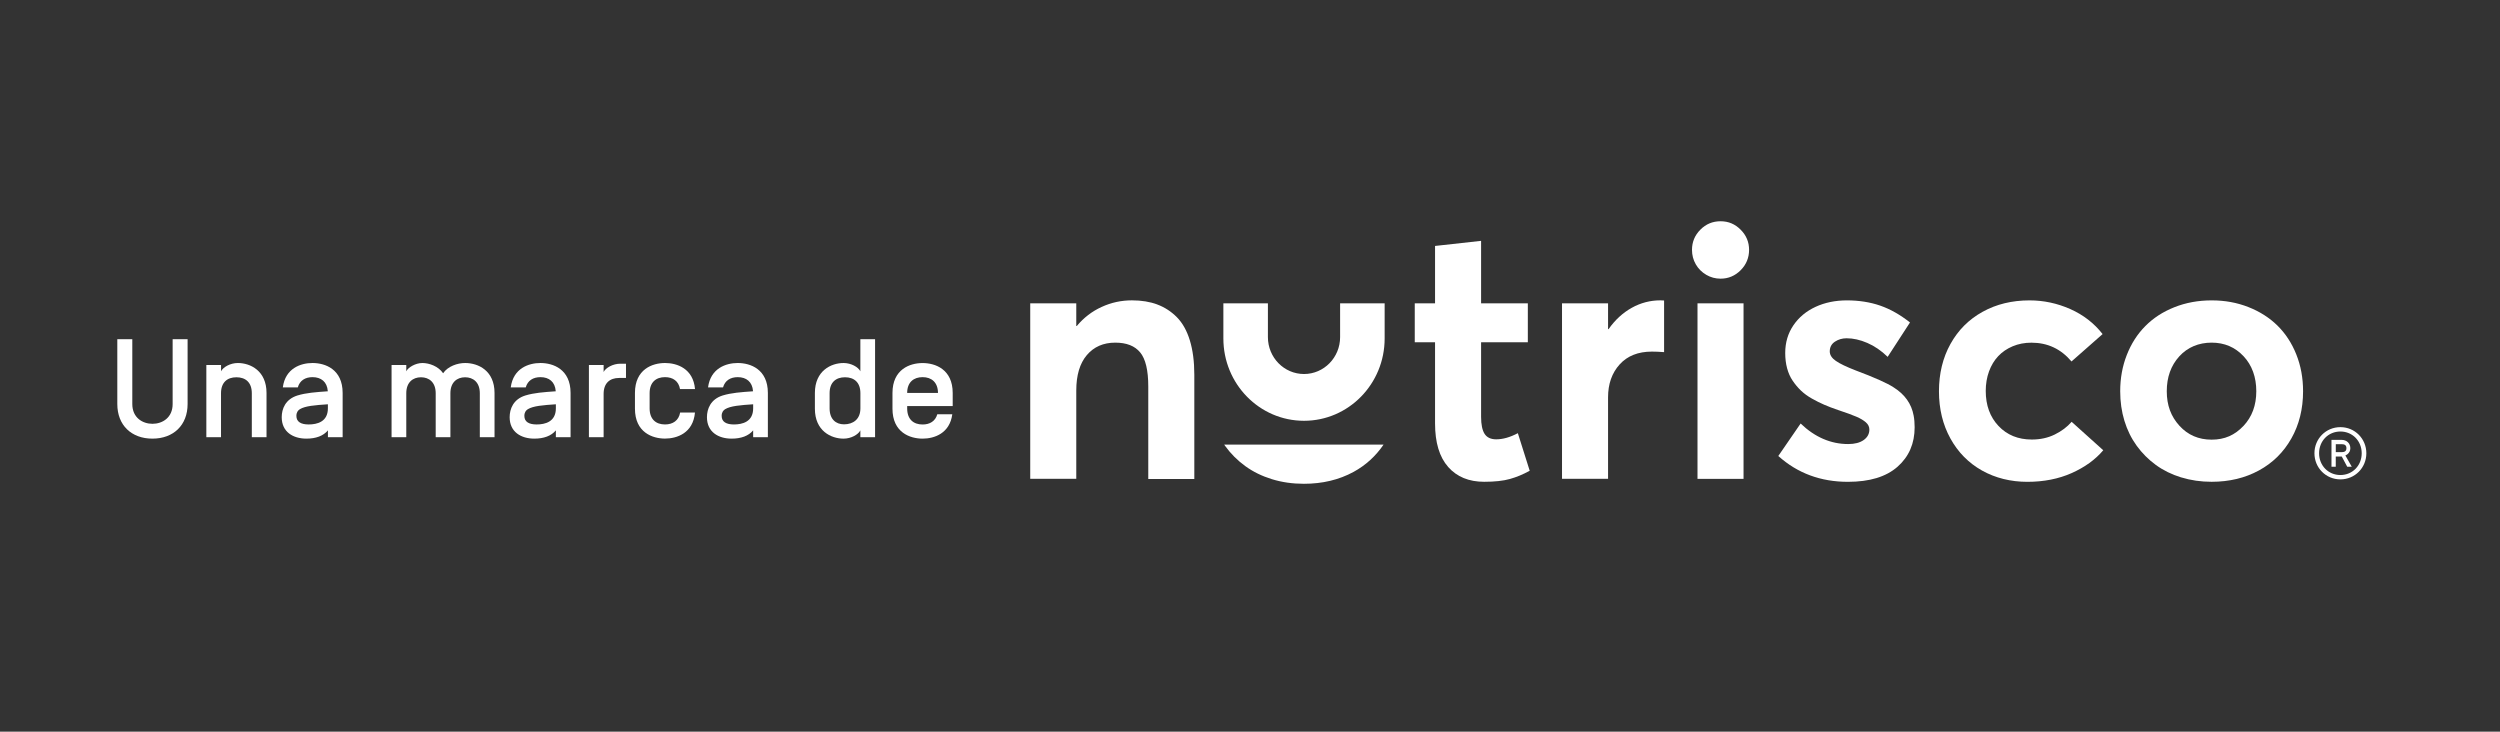 <?xml version="1.0" encoding="UTF-8"?>
<svg id="Capa_1" xmlns="http://www.w3.org/2000/svg" version="1.1" viewBox="0 0 613.55 179.57">
  <rect x="0" y="0" width="613.55" height="179.57" fill="#333333" stroke="none"/>
  <!-- Generator: Adobe Illustrator 29.7.1, SVG Export Plug-In . SVG Version: 2.1.1 Build 8)  -->
  <defs>
    <style>
      .st0 {
        fill: #fff;
      }
    </style>
  </defs>
  <g>
    <path class="st0" d="M284.02,74.73c1.81.67,3.42,1.72,4.81,3.12,1.39,1.41,2.45,3.3,3.18,5.68.73,2.38,1.1,5.2,1.1,8.44v25.58h-11.3v-22.7c0-3.96-.66-6.75-1.98-8.35-1.32-1.61-3.36-2.41-6.12-2.41-2.92,0-5.25,1.02-6.98,3.06-1.73,2.04-2.59,4.94-2.59,8.7v21.66h-11.3v-43.07h11.3v5.56h.13c1.71-2.04,3.74-3.6,6.09-4.67,2.35-1.08,4.83-1.62,7.44-1.62,2.33,0,4.41.34,6.22,1.01"/>
    <path class="st0" d="M355.41,114.6c-2.15-2.43-3.22-5.99-3.22-10.7v-19.9h-4.98v-9.56h4.98v-14.08l11.3-1.25v15.33h11.47v9.56h-11.47v18.3c0,1.89.29,3.29.86,4.18.58.89,1.52,1.34,2.85,1.34,1.63,0,3.4-.5,5.31-1.51l2.91,9.22c-1.6.89-3.22,1.56-4.85,2.02-1.63.46-3.74.69-6.33.69-3.74,0-6.68-1.21-8.84-3.64"/>
    <path class="st0" d="M408.4,73.76v12.66c-1.12-.09-2.12-.13-2.99-.13-3.37,0-6.01,1.05-7.91,3.14-1.9,2.1-2.85,4.79-2.85,8.1v19.98h-11.3v-43.07h11.3v6.33h.13c1.6-2.27,3.5-4.01,5.69-5.23,2.19-1.22,4.54-1.83,7.04-1.83.42,0,.72.01.88.04"/>
    <path class="st0" d="M416.6,74.45h11.3v43.07h-11.3v-43.07ZM418.73,67.43c-1.08-.63-1.93-1.49-2.55-2.56-.62-1.08-.93-2.26-.93-3.55,0-1.92.68-3.57,2.05-4.95,1.36-1.38,3.01-2.07,4.96-2.07s3.56.69,4.93,2.07c1.38,1.38,2.07,3.03,2.07,4.95s-.69,3.62-2.07,5c-1.38,1.38-3.02,2.07-4.93,2.07-1.27,0-2.44-.32-3.52-.95"/>
    <path class="st0" d="M436.43,111.91l5.48-7.97c3.51,3.36,7.41,5.04,11.68,5.04,1.6,0,2.87-.33,3.8-.99.93-.66,1.39-1.52,1.39-2.58,0-.66-.28-1.24-.84-1.74-.56-.5-1.34-.97-2.34-1.4-1-.43-2.5-.98-4.49-1.64-1.27-.43-2.4-.86-3.39-1.29-1-.43-2.02-.94-3.06-1.53s-1.93-1.24-2.68-1.96c-.75-.72-1.42-1.52-2.02-2.41-.61-.89-1.06-1.91-1.37-3.06-.31-1.15-.46-2.4-.46-3.75,0-2.56.67-4.82,2-6.78,1.34-1.97,3.15-3.48,5.44-4.54,2.29-1.06,4.87-1.59,7.74-1.59s5.67.43,8.14,1.29c2.47.86,4.91,2.24,7.3,4.13l-5.48,8.44c-1.57-1.52-3.24-2.66-5-3.42-1.76-.76-3.45-1.14-5.08-1.14-1.07,0-2.03.28-2.87.84-.84.56-1.26,1.36-1.26,2.39,0,.86.5,1.64,1.5,2.33,1,.69,2.61,1.46,4.83,2.32,4.67,1.75,7.79,3.14,9.36,4.18,2.73,1.72,4.36,4.02,4.89,6.89.17.86.25,1.82.25,2.89,0,3.99-1.4,7.22-4.2,9.69-2.8,2.47-6.85,3.7-12.17,3.7-6.69,0-12.38-2.11-17.08-6.33"/>
    <path class="st0" d="M486.41,115.47c-3.29-1.85-5.87-4.47-7.74-7.86-1.87-3.39-2.81-7.25-2.81-11.58s.94-8.24,2.83-11.63c1.89-3.39,4.51-6.02,7.89-7.88,3.37-1.87,7.21-2.8,11.51-2.8,3.46,0,6.79.71,10,2.13,3.2,1.42,5.85,3.47,7.93,6.14l-7.63,6.72c-2.59-3.07-5.86-4.61-9.83-4.61-1.66,0-3.19.29-4.6.88-1.4.59-2.59,1.4-3.56,2.43-.97,1.03-1.72,2.28-2.26,3.75-.53,1.47-.8,3.06-.8,4.78,0,3.53,1.05,6.4,3.14,8.61,2.1,2.21,4.81,3.32,8.16,3.32,2.08,0,3.96-.41,5.63-1.23,1.67-.82,3.06-1.86,4.15-3.12l7.76,6.98c-1.94,2.3-4.52,4.16-7.74,5.6-3.22,1.43-6.85,2.15-10.9,2.15s-7.84-.93-11.13-2.78"/>
    <path class="st0" d="M550.58,104.55c2.11-2.24,3.16-5.08,3.16-8.53s-1.04-6.37-3.12-8.59c-2.08-2.22-4.69-3.34-7.84-3.34s-5.91,1.13-7.95,3.38c-2.04,2.25-3.06,5.1-3.06,8.55s1.03,6.18,3.1,8.46c2.07,2.28,4.7,3.42,7.91,3.42s5.69-1.12,7.8-3.36M535.31,117.17c-2.33-.72-4.41-1.74-6.22-3.06-1.81-1.32-3.38-2.89-4.7-4.71-1.32-1.82-2.33-3.87-3.02-6.14-.69-2.27-1.03-4.68-1.03-7.24,0-3.19.54-6.16,1.62-8.91,1.08-2.76,2.59-5.12,4.54-7.08,1.94-1.97,4.31-3.51,7.13-4.63,2.81-1.12,5.86-1.68,9.15-1.68s6.24.55,9.02,1.64c2.78,1.09,5.16,2.61,7.13,4.54,1.97,1.94,3.51,4.29,4.62,7.06,1.11,2.77,1.67,5.79,1.67,9.06,0,4.34-.96,8.2-2.87,11.58-1.91,3.39-4.57,6.01-7.97,7.86-3.4,1.85-7.27,2.78-11.6,2.78-2.64,0-5.13-.36-7.47-1.08"/>
    <path class="st0" d="M328.89,74.44v8.3c0,5-3.97,9.05-8.86,9.05s-8.86-4.05-8.86-9.05v-8.3h-10.93v8.63c0,11.16,8.86,20.2,19.79,20.2s19.79-9.05,19.79-20.2v-8.63h-10.93Z"/>
    <path class="st0" d="M300.44,109.11c.07.1.13.21.21.31,1.39,1.92,3.04,3.57,4.95,4.96,1.91,1.39,4.09,2.46,6.55,3.22,2.46.76,5.07,1.13,7.85,1.13,4.56,0,8.62-.97,12.2-2.92,3.02-1.65,5.45-3.9,7.36-6.7h-39.12Z"/>
    <path class="st0" d="M574.73,110.97c.75,0,1.13-.32,1.13-.98s-.38-.98-1.13-.98h-1.48v1.96h1.48ZM572.2,107.95h2.46c1.31,0,2.16.89,2.16,2.05,0,.69-.31,1.1-.61,1.39-.19.16-.38.3-.61.39l1.57,2.76h-1.12l-1.33-2.49h-1.48v2.49h-1.05v-6.59ZM574.38,116.58c2.97,0,5.23-2.32,5.23-5.34s-2.27-5.34-5.23-5.34-5.23,2.31-5.23,5.34,2.27,5.34,5.23,5.34M574.38,104.83c3.56,0,6.37,2.85,6.37,6.41s-2.81,6.41-6.37,6.41-6.37-2.85-6.37-6.41,2.81-6.41,6.37-6.41"/>
  </g>
  <g>
    <path class="st0" d="M42.36,83.25h3.68v15.91c0,5.19-3.47,8.49-8.63,8.49s-8.62-3.3-8.62-8.49v-15.91h3.68v15.91c0,3.37,2.54,4.85,4.95,4.85s4.95-1.48,4.95-4.85v-15.91Z"/>
    <path class="st0" d="M54.25,107.3h-3.61v-17.73h3.61v1.55c.52-1.03,2.27-2.03,4.12-2.03,3.06,0,7.04,1.89,7.04,7.35v10.86h-3.61v-10.79c0-2.68-1.55-3.92-3.78-3.92s-3.78,1.24-3.78,3.92v10.79Z"/>
    <path class="st0" d="M73.09,95.07h-3.68c.62-4.71,4.43-5.98,7.29-5.98,3.09,0,7.39,1.51,7.39,7.35v10.86h-3.61v-1.68c-1.13,1.37-2.96,2.03-5.29,2.03-3.23,0-6.05-1.62-6.05-5.26,0-2.03.89-4.4,3.85-5.33,2.13-.65,4.47-.82,7.46-1.03v-.03c-.17-2.3-1.65-3.44-3.75-3.44-1.79,0-3.13.82-3.61,2.51ZM80.47,100.22v-1c-3.16.21-5.57.41-6.87,1.2-.45.27-.86.76-.86,1.65,0,1.44,1.1,2.1,3.02,2.1,2.06,0,4.71-.65,4.71-3.95Z"/>
    <path class="st0" d="M110.54,107.3h-3.61v-10.79c0-2.68-1.62-3.92-3.61-3.92s-3.61,1.24-3.61,3.92v10.79h-3.61v-17.73h3.61v1.55c.45-.96,2.27-2.03,3.95-2.03s3.92.79,5.09,2.51c1.17-1.72,3.54-2.51,5.4-2.51,3.26,0,7.22,1.89,7.22,7.35v10.86h-3.61v-10.79c0-2.68-1.62-3.92-3.61-3.92s-3.61,1.24-3.61,3.92v10.79Z"/>
    <path class="st0" d="M129.03,95.07h-3.68c.62-4.71,4.43-5.98,7.29-5.98,3.09,0,7.39,1.51,7.39,7.35v10.86h-3.61v-1.68c-1.13,1.37-2.96,2.03-5.29,2.03-3.23,0-6.05-1.62-6.05-5.26,0-2.03.89-4.4,3.85-5.33,2.13-.65,4.47-.82,7.46-1.03v-.03c-.17-2.3-1.65-3.44-3.75-3.44-1.79,0-3.13.82-3.61,2.51ZM136.42,100.22v-1c-3.16.21-5.57.41-6.87,1.2-.45.27-.86.76-.86,1.65,0,1.44,1.1,2.1,3.02,2.1,2.06,0,4.71-.65,4.71-3.95Z"/>
    <path class="st0" d="M151.92,92.76c-2.23,0-3.78,1.24-3.78,3.92v10.62h-3.61v-17.73h3.61v1.72c.52-1.03,2.27-2.03,4.12-2.03h1.37v3.5h-1.72Z"/>
    <path class="st0" d="M163.22,107.64c-3.09,0-7.39-1.51-7.39-7.35v-3.85c0-5.84,4.3-7.35,7.39-7.35,2.92,0,6.91,1.34,7.35,6.39h-3.68c-.34-1.96-1.75-2.92-3.68-2.92-2.23,0-3.78,1.27-3.78,3.95v3.71c0,2.68,1.55,3.95,3.78,3.95,1.92,0,3.37-.96,3.71-2.92h3.64c-.45,5.05-4.43,6.39-7.35,6.39Z"/>
    <path class="st0" d="M177.45,95.07h-3.68c.62-4.71,4.43-5.98,7.29-5.98,3.09,0,7.39,1.51,7.39,7.35v10.86h-3.61v-1.68c-1.13,1.37-2.96,2.03-5.29,2.03-3.23,0-6.05-1.62-6.05-5.26,0-2.03.89-4.4,3.85-5.33,2.13-.65,4.47-.82,7.46-1.03v-.03c-.17-2.3-1.65-3.44-3.75-3.44-1.79,0-3.13.82-3.61,2.51ZM184.84,100.22v-1c-3.16.21-5.57.41-6.87,1.2-.45.27-.86.76-.86,1.65,0,1.44,1.1,2.1,3.02,2.1,2.06,0,4.71-.65,4.71-3.95Z"/>
    <path class="st0" d="M199.99,96.44c0-5.46,3.99-7.35,7.04-7.35,1.86,0,3.61,1,4.12,2.03v-7.87h3.61v24.05h-3.61v-1.68c-.52,1.03-2.27,2.03-4.12,2.03-3.06,0-7.04-1.89-7.04-7.35v-3.85ZM203.6,100.22c0,2.68,1.55,3.92,3.54,3.92,2.23,0,4.02-1.24,4.02-3.92v-3.71c0-2.68-1.55-3.92-3.78-3.92s-3.78,1.24-3.78,3.92v3.71Z"/>
    <path class="st0" d="M230.03,101.67h3.68c-.62,4.71-4.43,5.98-7.29,5.98-3.09,0-7.39-1.51-7.39-7.35v-3.85c0-5.84,4.3-7.35,7.39-7.35s7.39,1.51,7.39,7.35v3.2h-11.17v.58c0,2.68,1.55,3.95,3.78,3.95,1.79,0,3.13-.82,3.61-2.51ZM222.64,96.41v.03h7.56v-.03c-.03-2.58-1.58-3.85-3.78-3.85s-3.78,1.27-3.78,3.85Z"/>
  </g>
</svg>